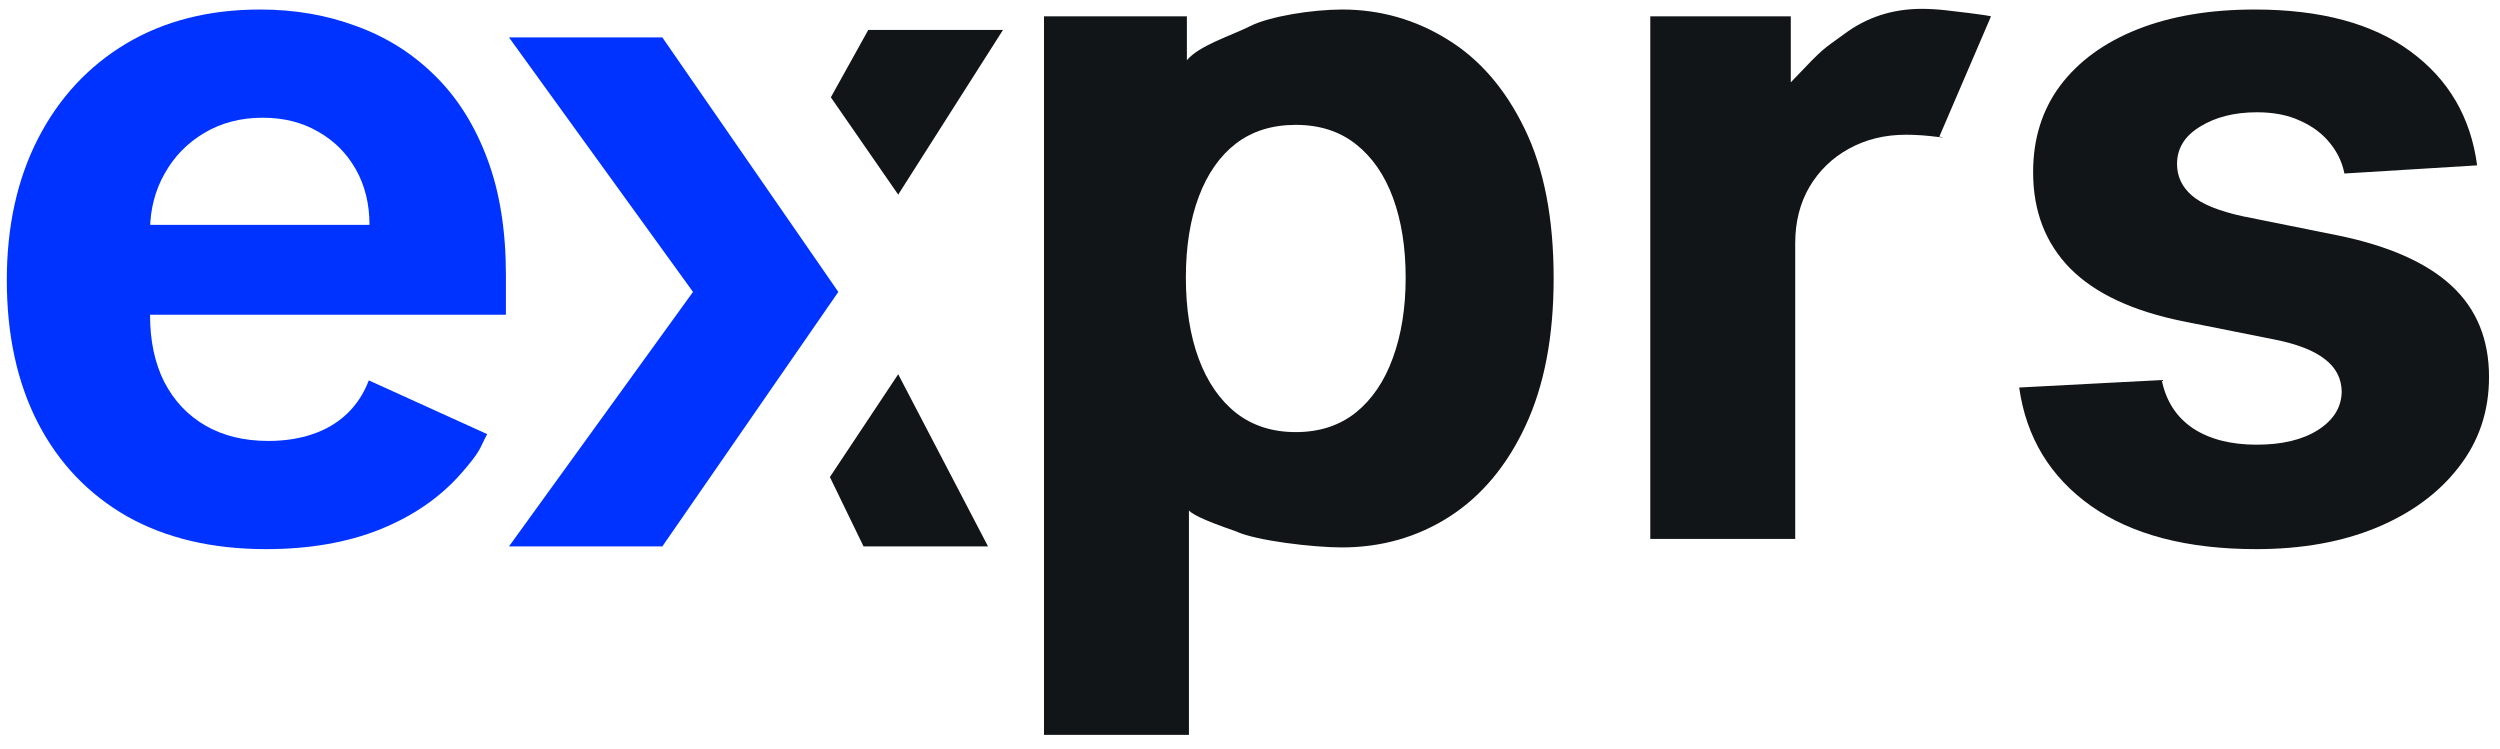 <svg xmlns="http://www.w3.org/2000/svg" width="167" height="50" viewBox="0 0 167 50" fill="none"><path d="M17.773 36.682C14.182 36.682 11.091 35.955 8.5 34.5C5.924 33.03 3.939 30.955 2.545 28.273C1.152 25.576 0.455 22.386 0.455 18.705C0.455 15.114 1.152 11.962 2.545 9.25C3.939 6.538 5.902 4.424 8.432 2.909C10.977 1.394 13.962 0.636 17.386 0.636C19.689 0.636 21.833 1.008 23.818 1.75C25.818 2.477 27.561 3.576 29.046 5.045C30.546 6.515 31.712 8.364 32.545 10.591C33.379 12.803 33.795 15.394 33.795 18.364V21.023H4.318V15.023H24.682C24.682 13.629 24.379 12.394 23.773 11.318C23.167 10.242 22.326 9.402 21.25 8.795C20.189 8.174 18.954 7.864 17.546 7.864C16.076 7.864 14.773 8.205 13.636 8.886C12.515 9.553 11.636 10.455 11 11.591C10.364 12.712 10.038 13.962 10.023 15.341V21.046C10.023 22.773 10.341 24.265 10.977 25.523C11.629 26.78 12.546 27.75 13.727 28.432C14.909 29.114 16.311 29.455 17.932 29.455C19.008 29.455 19.992 29.303 20.886 29C21.78 28.697 22.546 28.242 23.182 27.636C23.818 27.03 24.303 26.288 24.636 25.409L32.545 29C32 30 32.189 30.046 30.796 31.636C29.401 33.227 27.599 34.47 25.386 35.364C23.189 36.242 20.651 36.682 17.773 36.682Z" fill="#0033FF"></path><path d="M69.739 49.091V1.091H74.511H79.284V6.955L79 6C79.424 5.061 78.481 4.992 79.284 4.023C80.102 3.038 82.197 2.402 83.5 1.75C84.818 1.083 87.693 0.636 89.648 0.636C92.193 0.636 94.542 1.303 96.693 2.636C98.845 3.955 100.564 5.947 101.852 8.614C103.14 11.265 103.784 14.591 103.784 18.591C103.784 22.485 103.155 25.773 101.898 28.455C100.655 31.121 98.958 33.144 96.807 34.523C94.671 35.886 92.276 36.568 89.625 36.568C87.746 36.568 83.898 36.121 82.579 35.5C77.829 33.864 79.833 33.939 79 33C78.167 32.045 80 32 79.216 30.656L79.421 30.409V49.091H69.739ZM79.216 18.546C79.216 20.621 79.504 22.432 80.079 23.977C80.655 25.523 81.489 26.727 82.579 27.591C83.671 28.439 84.996 28.864 86.557 28.864C88.133 28.864 89.466 28.432 90.557 27.568C91.648 26.689 92.474 25.477 93.034 23.932C93.61 22.371 93.898 20.576 93.898 18.546C93.898 16.53 93.617 14.758 93.057 13.227C92.496 11.697 91.671 10.5 90.579 9.636C89.489 8.773 88.148 8.341 86.557 8.341C84.981 8.341 83.648 8.758 82.557 9.591C81.481 10.424 80.655 11.606 80.079 13.136C79.504 14.667 79.216 16.47 79.216 18.546Z" fill="#121518"></path><path d="M110.239 36V1.091H119.625V7.182V5.5C122 3 121.693 3.379 123.193 2.273C124.693 1.152 126.42 0.591 128.375 0.591C128.86 0.591 129.383 0.621 129.943 0.682C130.504 0.742 132.576 0.985 133 1.091L129.534 9.159C129.08 9.023 130.337 9.265 129.534 9.159C128.731 9.053 127.996 9 127.33 9C125.905 9 124.633 9.311 123.511 9.932C122.405 10.538 121.527 11.386 120.875 12.477C120.239 13.568 119.92 14.826 119.92 16.25V36H110.239Z" fill="#121518"></path><path d="M165.472 11.046L156.608 11.591C156.456 10.833 156.131 10.152 155.631 9.545C155.131 8.924 154.472 8.432 153.653 8.068C152.85 7.689 151.888 7.5 150.767 7.5C149.267 7.5 148.002 7.818 146.972 8.455C145.941 9.076 145.426 9.909 145.426 10.955C145.426 11.788 145.759 12.492 146.426 13.068C147.093 13.644 148.237 14.106 149.858 14.455L156.176 15.727C159.57 16.424 162.1 17.546 163.767 19.091C165.434 20.636 166.267 22.667 166.267 25.182C166.267 27.47 165.593 29.477 164.244 31.205C162.911 32.932 161.078 34.28 158.744 35.25C156.426 36.205 153.752 36.682 150.722 36.682C146.1 36.682 142.419 35.72 139.676 33.795C136.949 31.856 135.35 29.22 134.881 25.886L144.403 25.386C144.691 26.796 145.388 27.871 146.494 28.614C147.6 29.341 149.017 29.705 150.744 29.705C152.441 29.705 153.805 29.379 154.835 28.727C155.881 28.061 156.411 27.205 156.426 26.159C156.411 25.28 156.04 24.561 155.312 24C154.585 23.424 153.464 22.985 151.949 22.682L145.903 21.477C142.494 20.796 139.956 19.614 138.29 17.932C136.638 16.25 135.812 14.106 135.812 11.5C135.812 9.258 136.419 7.326 137.631 5.705C138.858 4.083 140.578 2.833 142.79 1.955C145.017 1.076 147.623 0.636 150.608 0.636C155.017 0.636 158.487 1.568 161.017 3.432C163.562 5.295 165.047 7.833 165.472 11.046Z" fill="#121518"></path><path d="M44.244 2.5L56 19.5L44.244 36.5H34L46.293 19.5L34 2.5H44.244Z" fill="#0033FF"></path><path d="M58 2H67L60 13L55.5 6.5L58 2Z" fill="#121518"></path><path d="M55.436 31.866L60 25L66 36.498L57.683 36.498L55.436 31.866Z" fill="#121518"></path></svg>